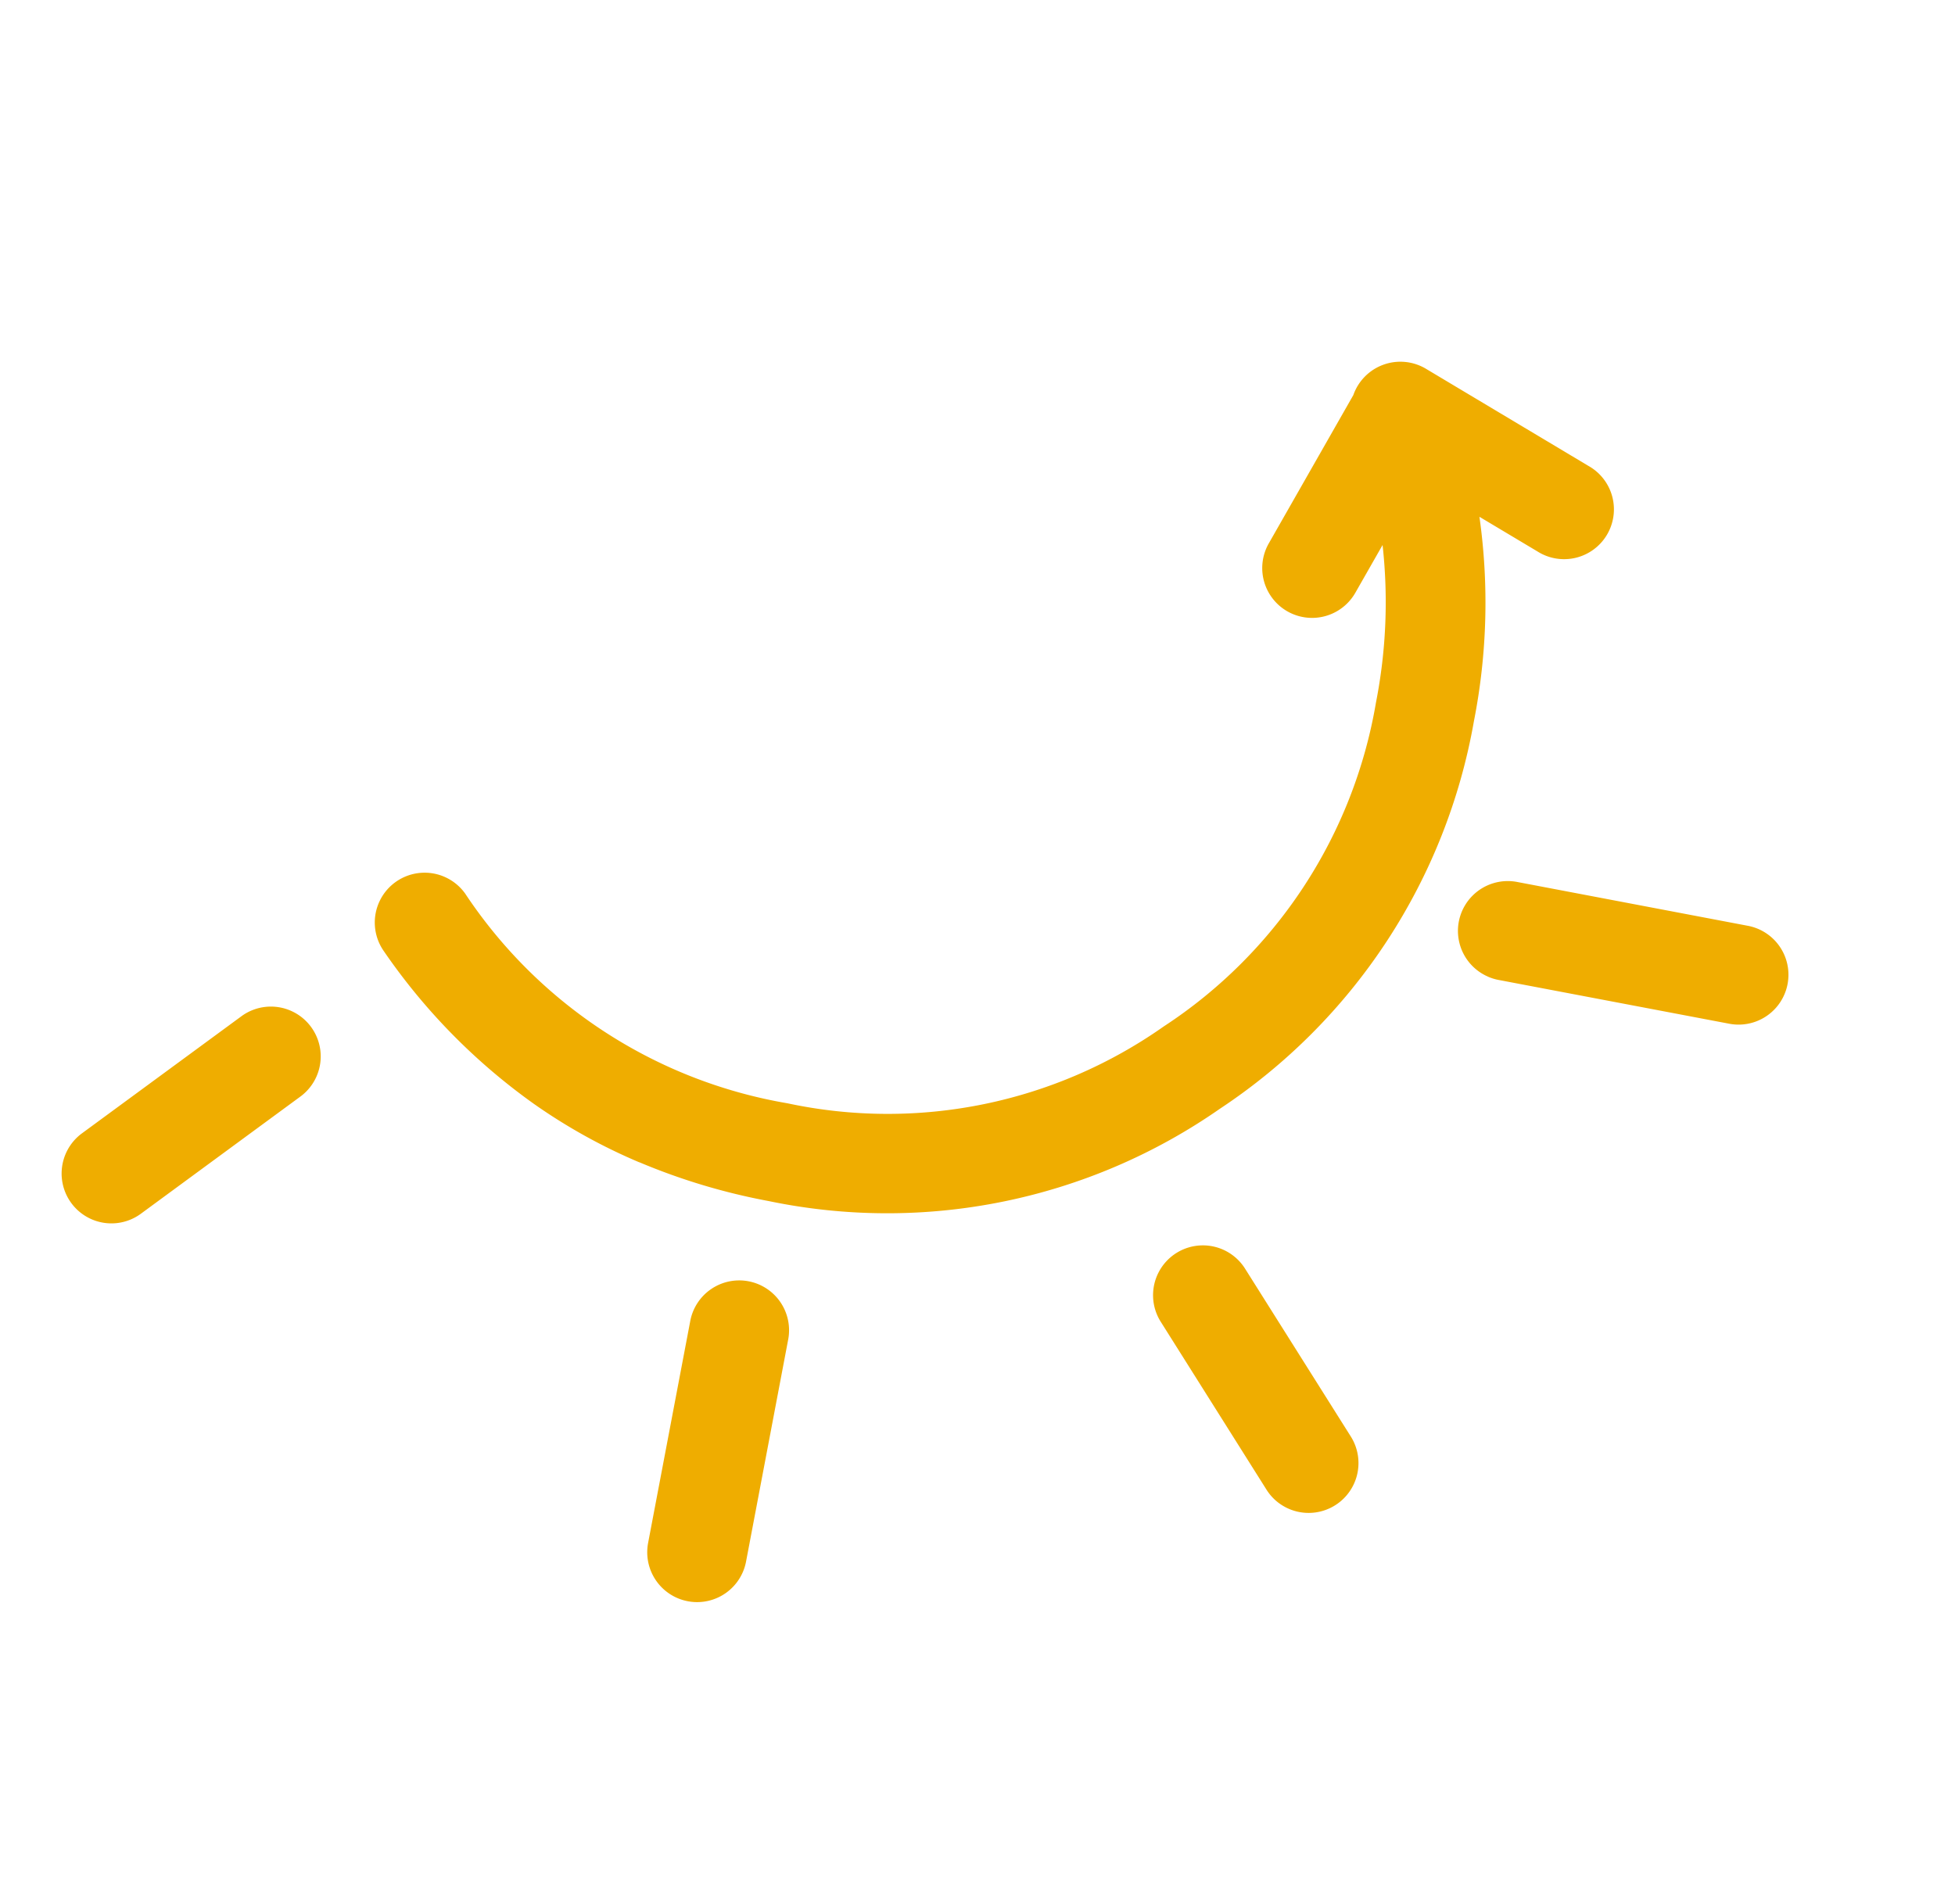 <?xml version="1.0" encoding="UTF-8"?>
<svg xmlns="http://www.w3.org/2000/svg" width="149.97" height="146.088" viewBox="0 0 149.97 146.088">
  <path id="Tracé_20" data-name="Tracé 20" d="M60.06,0a3.819,3.819,0,0,0-3.739,4.631L59.99,21.517a3.821,3.821,0,1,0,7.467-1.623L63.791,3.011A3.825,3.825,0,0,0,60.06,0m52.678,9.184a3.813,3.813,0,0,0-3.289,1.871l-7.766,13.082a3.82,3.82,0,0,0,6.569,3.9l7.769-13.082a3.824,3.824,0,0,0-3.283-5.771M19.572,24.617a3.822,3.822,0,0,0-2.183,6.96l12.494,8.68a3.82,3.82,0,1,0,4.359-6.275L21.747,25.3a3.8,3.8,0,0,0-2.175-.682m56.242,5a48.278,48.278,0,0,0-10.3,1.138A44.6,44.6,0,0,0,36.455,50.778a44.942,44.942,0,0,0-6.319,34.979,47.094,47.094,0,0,0,5.734,14.586l-5.124-.706A3.819,3.819,0,1,0,29.7,107.2l14.379,1.987a3.823,3.823,0,0,0,4.337-4.033l1.523-13a3.82,3.82,0,1,0-7.588-.89l-.491,4.186a39.91,39.91,0,0,1-4.254-11.316A37.072,37.072,0,0,1,42.881,54.91,36.756,36.756,0,0,1,67.134,38.216,37.14,37.14,0,0,1,96.155,43.36a3.82,3.82,0,0,0,4.084-6.456,46.983,46.983,0,0,0-15.244-6.327,43.34,43.34,0,0,0-9.181-.965M21.461,68.141a3.817,3.817,0,0,0-.814.086L3.012,72.057a3.822,3.822,0,0,0,1.62,7.47L22.267,75.7a3.821,3.821,0,0,0-.806-7.556" transform="matrix(-0.921, -0.391, 0.391, -0.921, 107.291, 146.088)" fill="#efad00"></path>
</svg>
